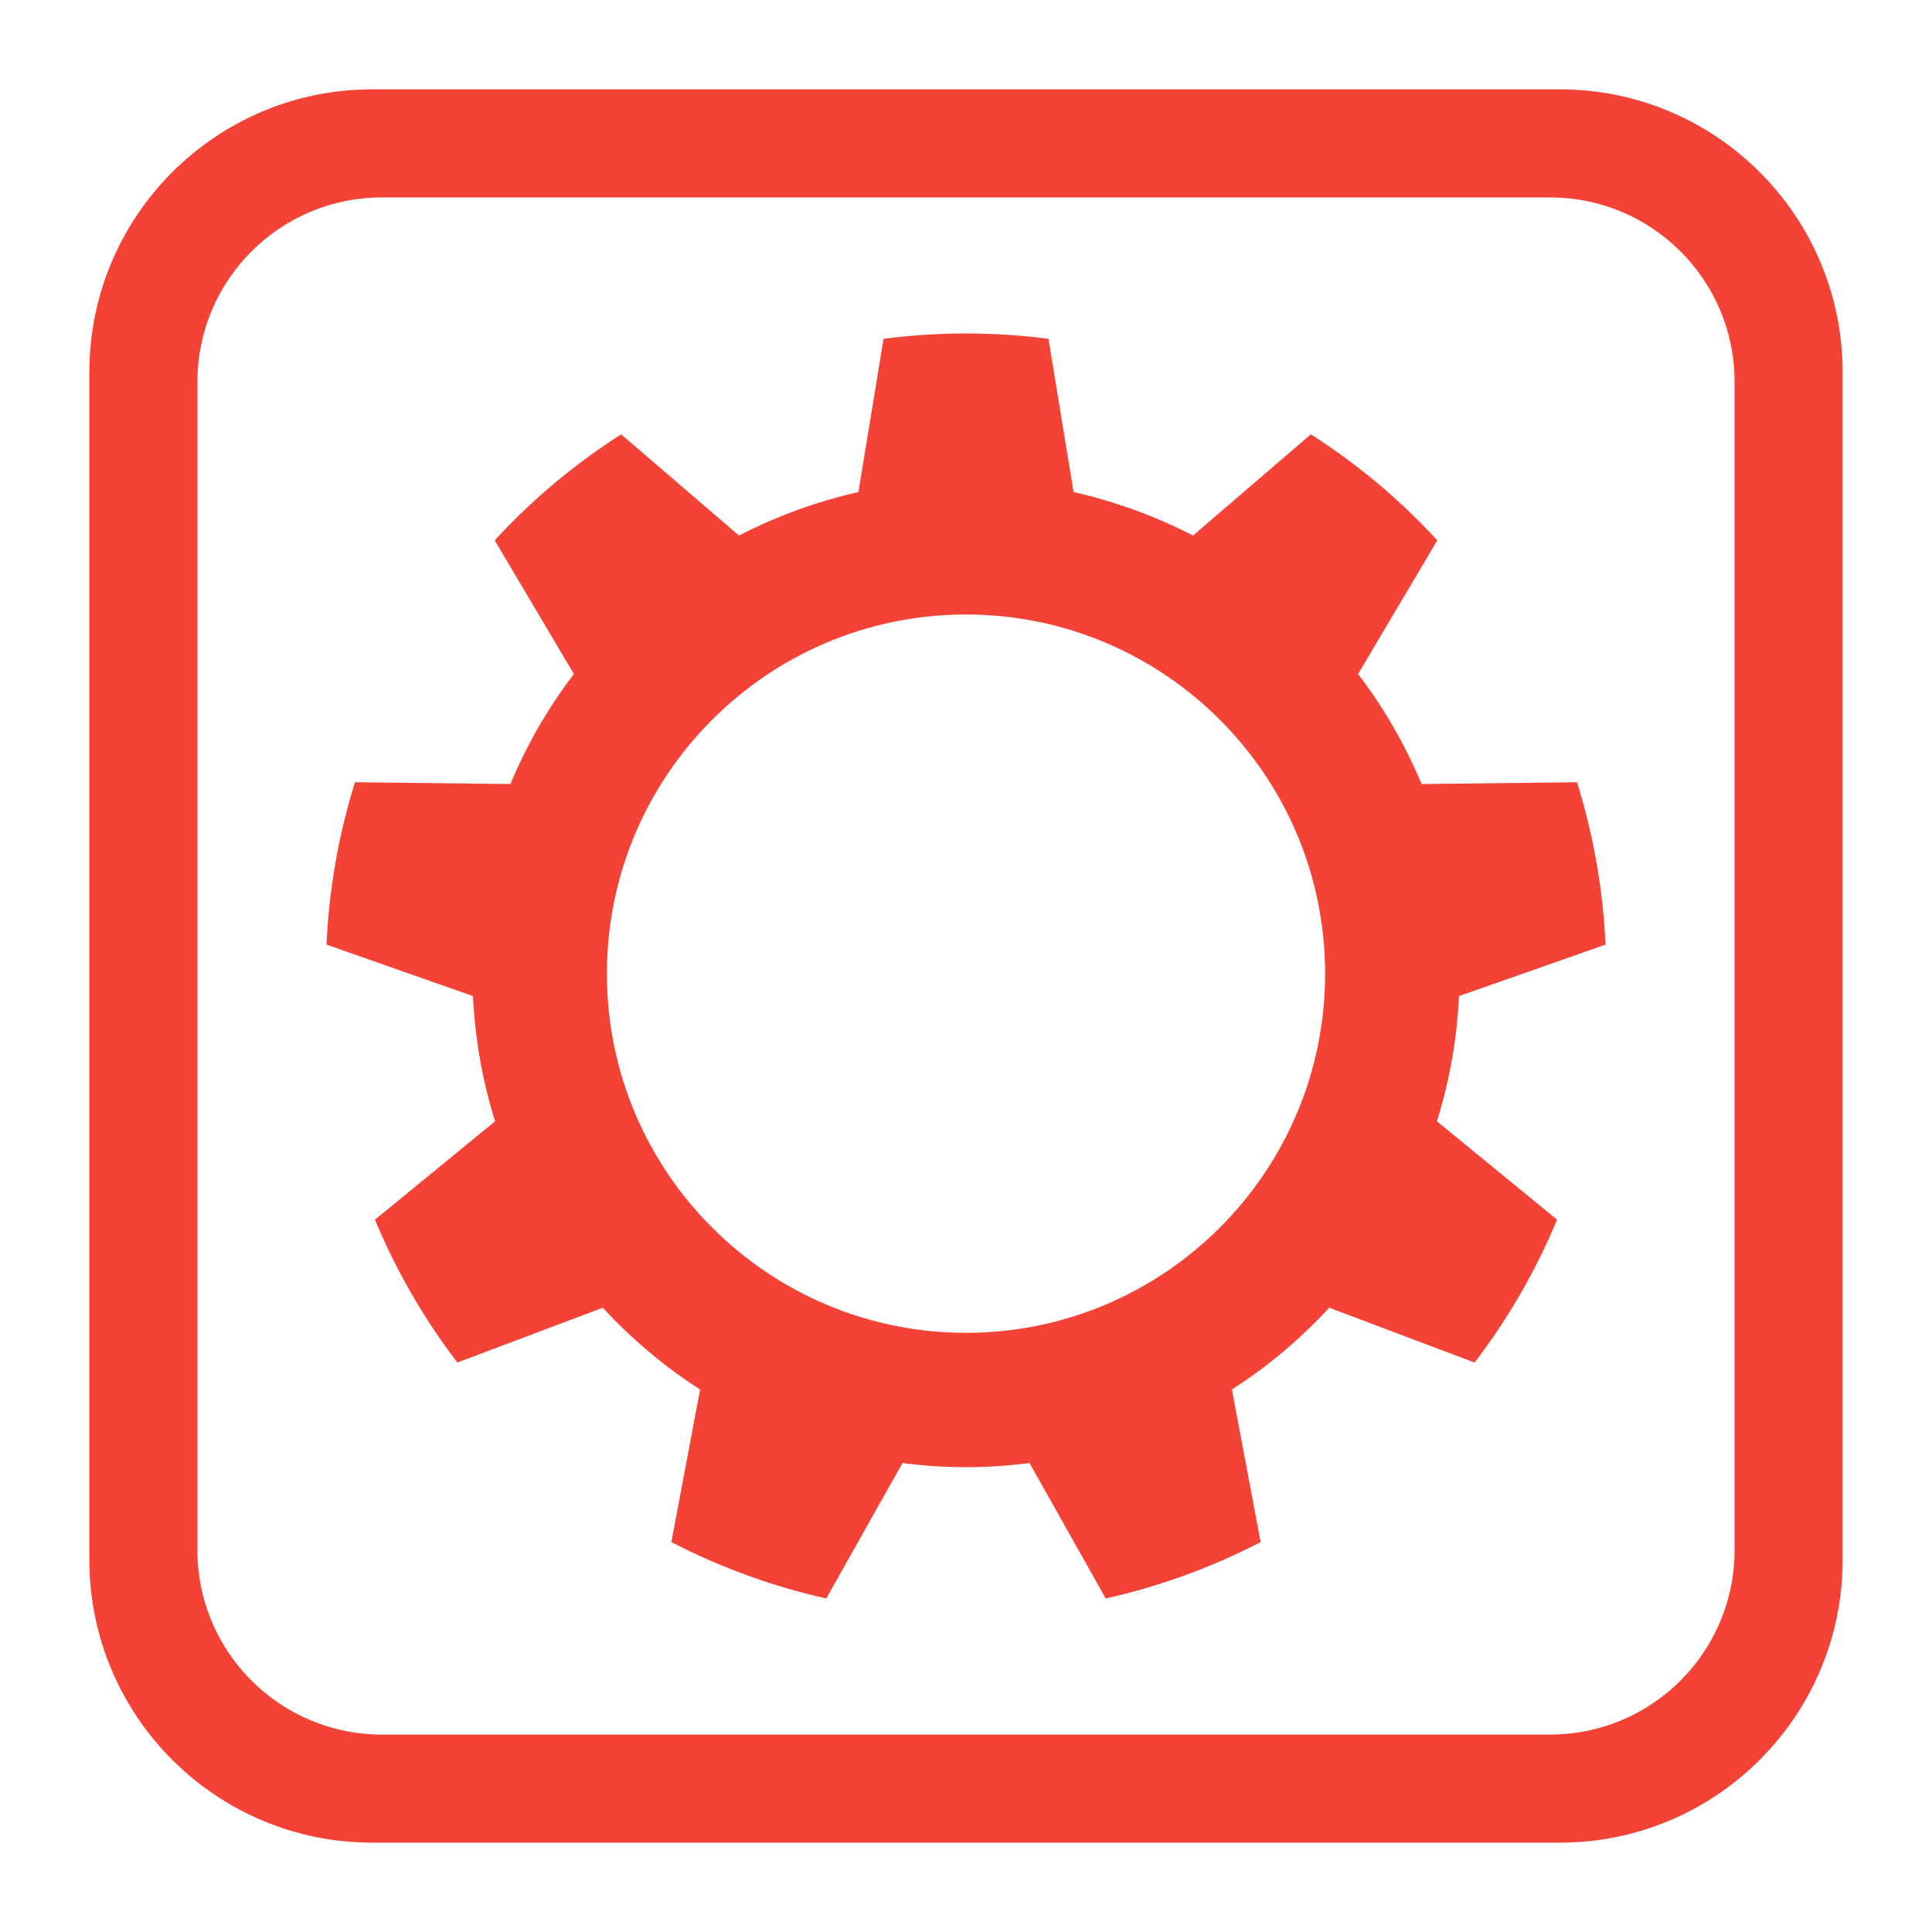 <svg xmlns="http://www.w3.org/2000/svg" style="fill-rule:evenodd;clip-rule:evenodd;stroke-linejoin:round;stroke-miterlimit:2" width="100%" height="100%" viewBox="0 0 16 16" xml:space="preserve">
 <defs>
  <style id="current-color-scheme" type="text/css">
   .ColorScheme-Text { color:#dfdfdf; } .ColorScheme-Highlight { color:#4285f4; } .ColorScheme-NeutralText { color:#ff9800; } .ColorScheme-PositiveText { color:#4caf50; } .ColorScheme-NegativeText { color:#f44336; }
  </style>
 </defs>
 <path style="fill:currentColor;" class="ColorScheme-NegativeText" d="M15.26,3.082c0,-1.293 -1.049,-2.342 -2.342,-2.342l-9.836,0c-1.293,0 -2.342,1.049 -2.342,2.342l0,9.836c0,1.293 1.049,2.342 2.342,2.342l9.836,0c1.293,0 2.342,-1.049 2.342,-2.342l0,-9.836Zm-0.895,0.08c0,-0.843 -0.684,-1.527 -1.527,-1.527l-9.676,0c-0.843,0 -1.527,0.684 -1.527,1.527l0,9.676c0,0.843 0.684,1.527 1.527,1.527l9.676,0c0.843,0 1.527,-0.684 1.527,-1.527l-0,-9.676Zm-5.682,-0.356l0.208,1.269c0.344,0.078 0.677,0.199 0.989,0.36l0.976,-0.838c0.385,0.246 0.738,0.541 1.047,0.878l-0.656,1.107c0.214,0.279 0.39,0.586 0.526,0.911l1.287,-0.015c0.136,0.436 0.216,0.889 0.236,1.345l-1.213,0.426c-0.017,0.352 -0.078,0.701 -0.183,1.037l0.995,0.815c-0.176,0.422 -0.405,0.82 -0.683,1.183l-1.204,-0.454c-0.239,0.259 -0.509,0.487 -0.806,0.677l0.238,1.264c-0.406,0.21 -0.837,0.367 -1.283,0.467l-0.631,-1.122c-0.349,0.046 -0.703,0.046 -1.052,0l-0.631,1.122c-0.446,-0.1 -0.877,-0.257 -1.283,-0.467l0.238,-1.264c-0.297,-0.19 -0.567,-0.418 -0.806,-0.677l-1.204,0.454c-0.278,-0.363 -0.507,-0.761 -0.683,-1.183l0.995,-0.815c-0.105,-0.336 -0.166,-0.685 -0.183,-1.037l-1.213,-0.426c0.02,-0.456 0.1,-0.909 0.236,-1.345l1.287,0.015c0.136,-0.325 0.312,-0.632 0.526,-0.911l-0.656,-1.107c0.309,-0.337 0.662,-0.632 1.047,-0.878l0.976,0.838c0.312,-0.161 0.645,-0.282 0.989,-0.36l0.208,-1.269c0.453,-0.059 0.913,-0.059 1.366,0Zm-0.683,2.283c1.641,0 2.974,1.333 2.974,2.975c0,1.641 -1.333,2.974 -2.974,2.974c-1.641,0 -2.974,-1.333 -2.974,-2.974c-0,-1.642 1.333,-2.975 2.974,-2.975Z"/>
</svg>
